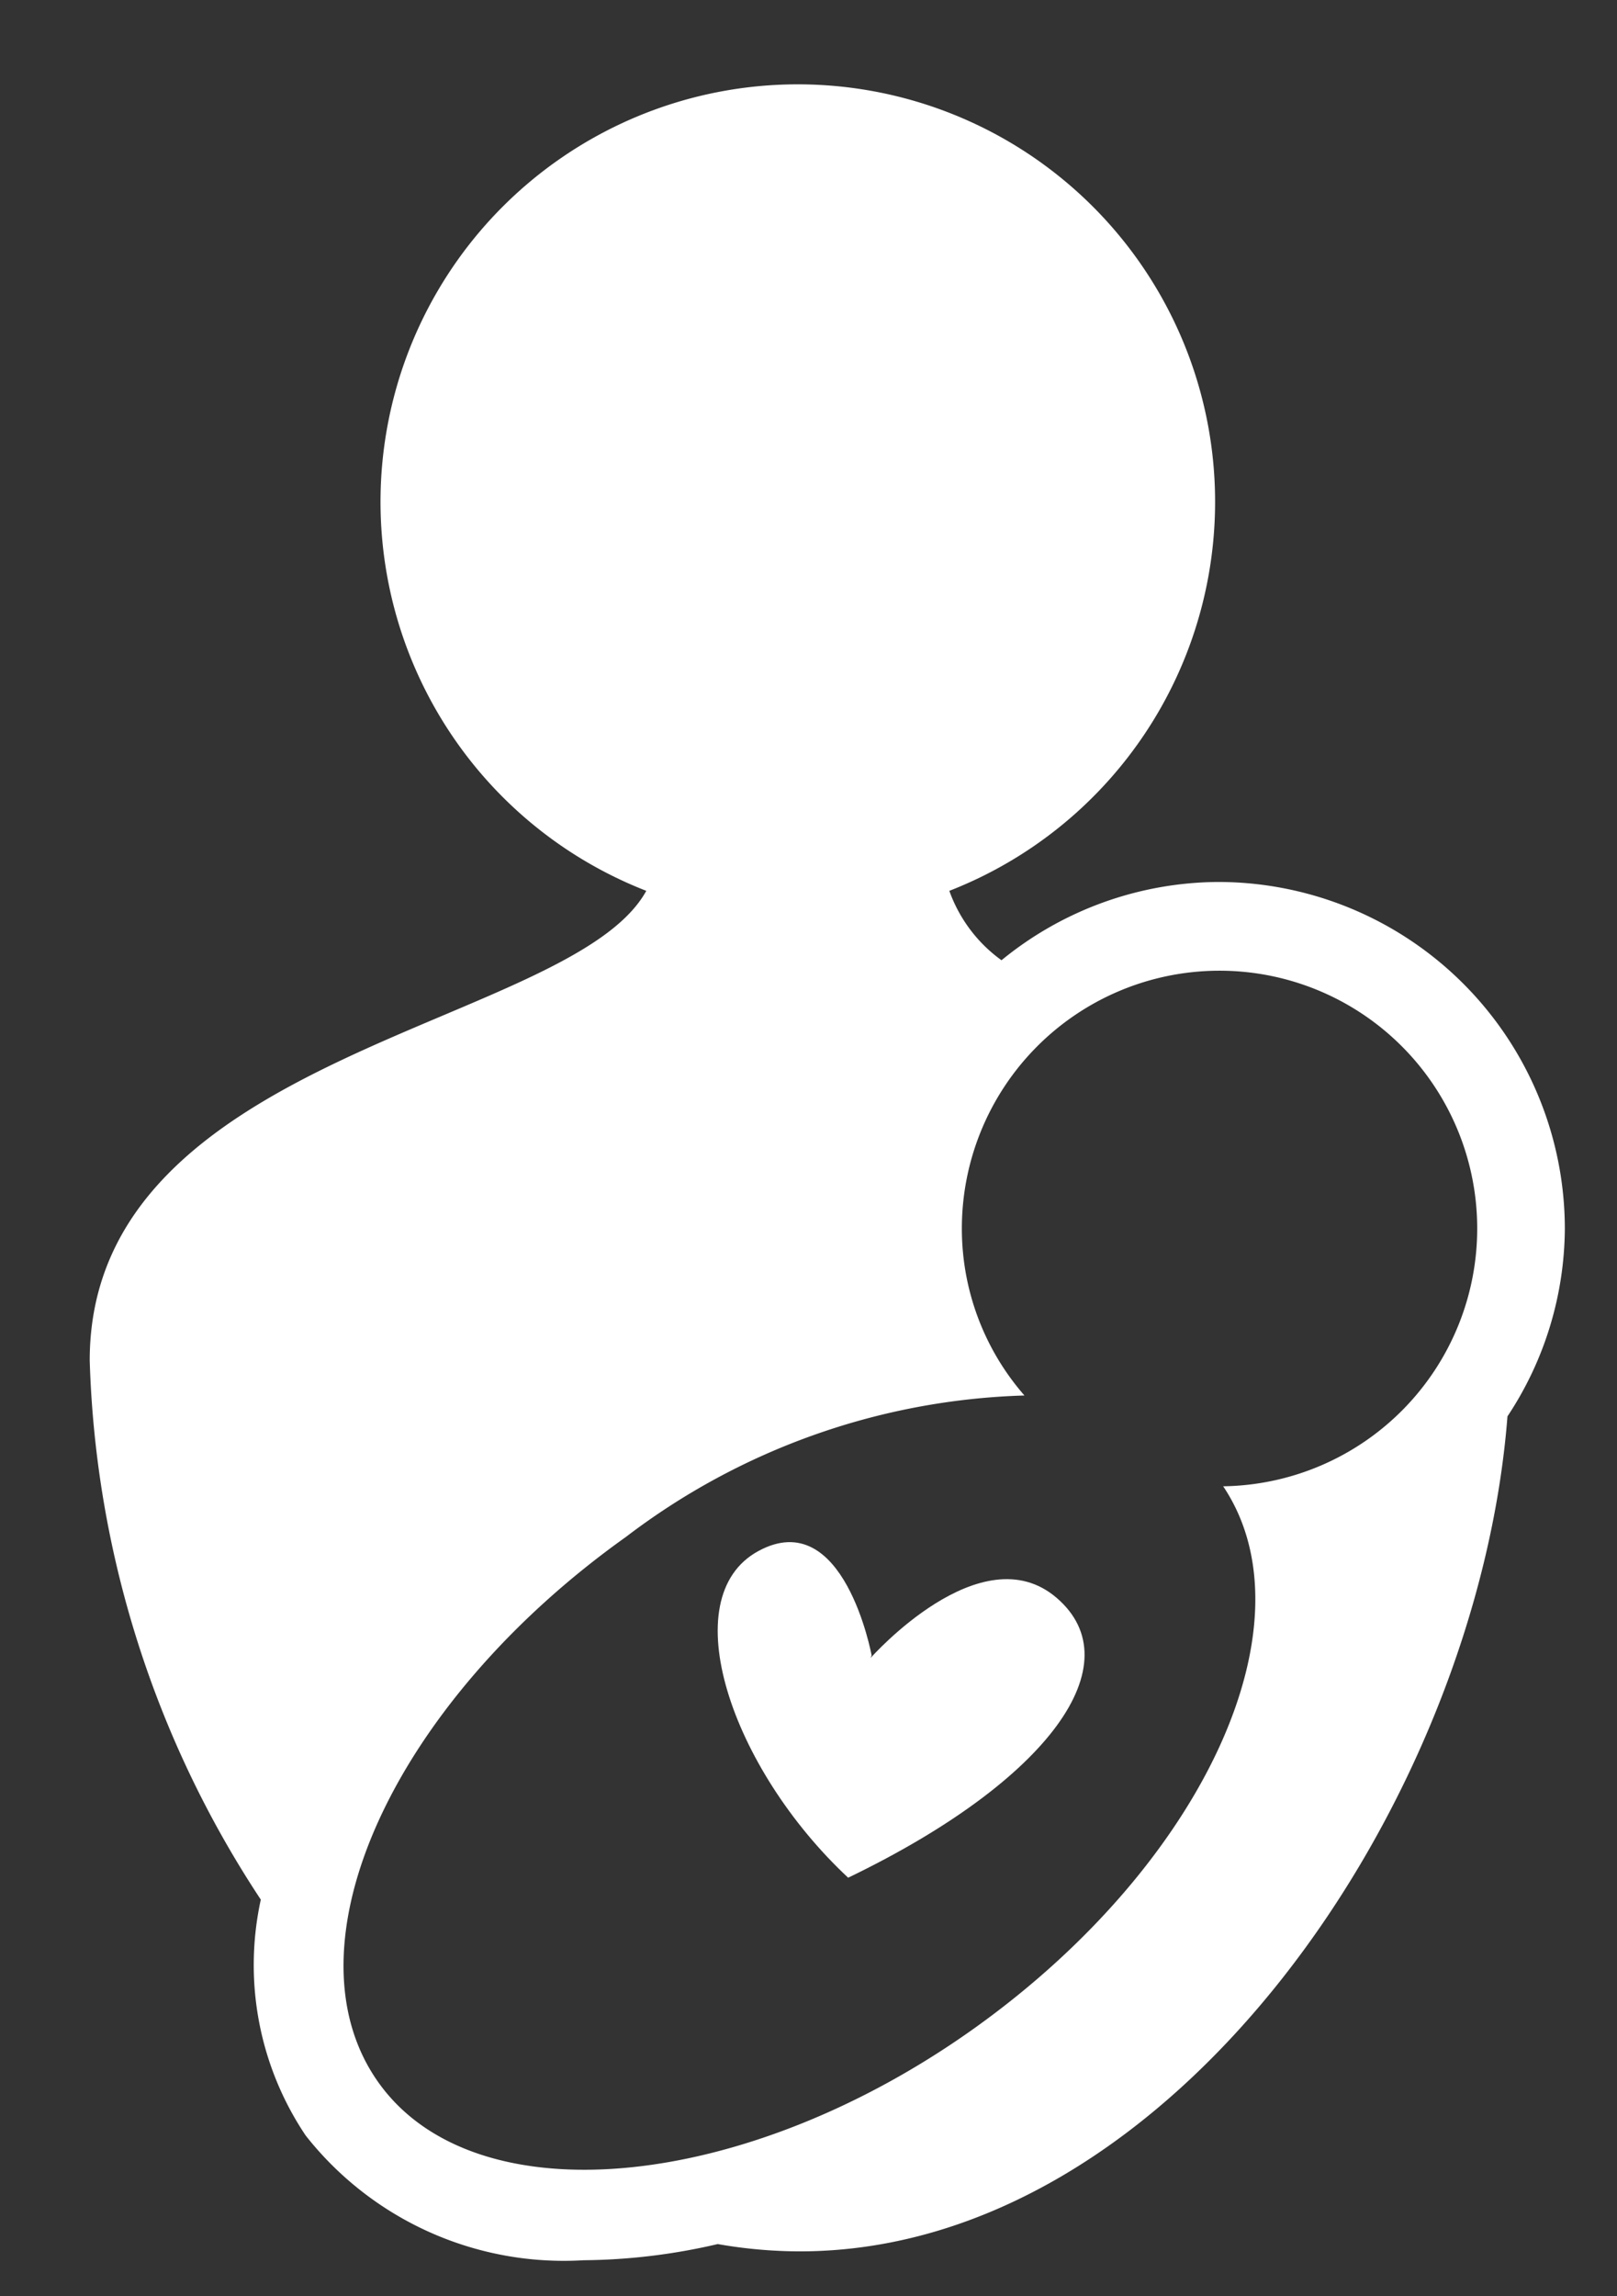 <?xml version="1.0" encoding="UTF-8"?> <svg xmlns="http://www.w3.org/2000/svg" xmlns:xlink="http://www.w3.org/1999/xlink" id="Layer_2" data-name="Layer 2" viewBox="0 0 31 44"><rect x="0" y="0" width="31" height="44" fill="#333333" stroke="none"/><defs><style>.cls-1{fill:none;}.cls-2{clip-path:url(#clip-path);}.cls-3{fill:#fff;}</style><clipPath id="clip-path"><rect class="cls-1" y="1" width="32.85" height="43"></rect></clipPath></defs><title>Promote 14</title><g class="cls-2"><path class="cls-3" d="M23.35,16.9a6.61,6.61,0,0,0-4.15,1.5,2.8,2.8,0,0,1-1-1.33,8,8,0,1,0-5.81,0c-1.44,2.62-10.67,3.07-10.67,9A19.79,19.79,0,0,0,5,36.4a5.86,5.86,0,0,0,.86,4.52,6.3,6.3,0,0,0,5.33,2.39A11.66,11.66,0,0,0,13.76,43a9.16,9.16,0,0,0,1.57.14c7.17,0,13-8.64,13.57-16A6.57,6.57,0,0,0,30,23.55a6.65,6.65,0,0,0-6.65-6.65m.1,11.58c1.75,2.61-.35,7.22-4.75,10.37S9.12,42.51,7.26,39.91,7.52,32.64,12,29.45a13.23,13.23,0,0,1,7.64-2.71,4.86,4.86,0,0,1-1.2-3.19,4.94,4.94,0,1,1,5,4.93"></path><path class="cls-3" d="M16.71,31.72s-.53-2.89-2.17-2-.52,4.17,1.72,6.26c3.88-1.87,5.45-4.11,4-5.36s-3.57,1.15-3.57,1.15"></path></g></svg> 